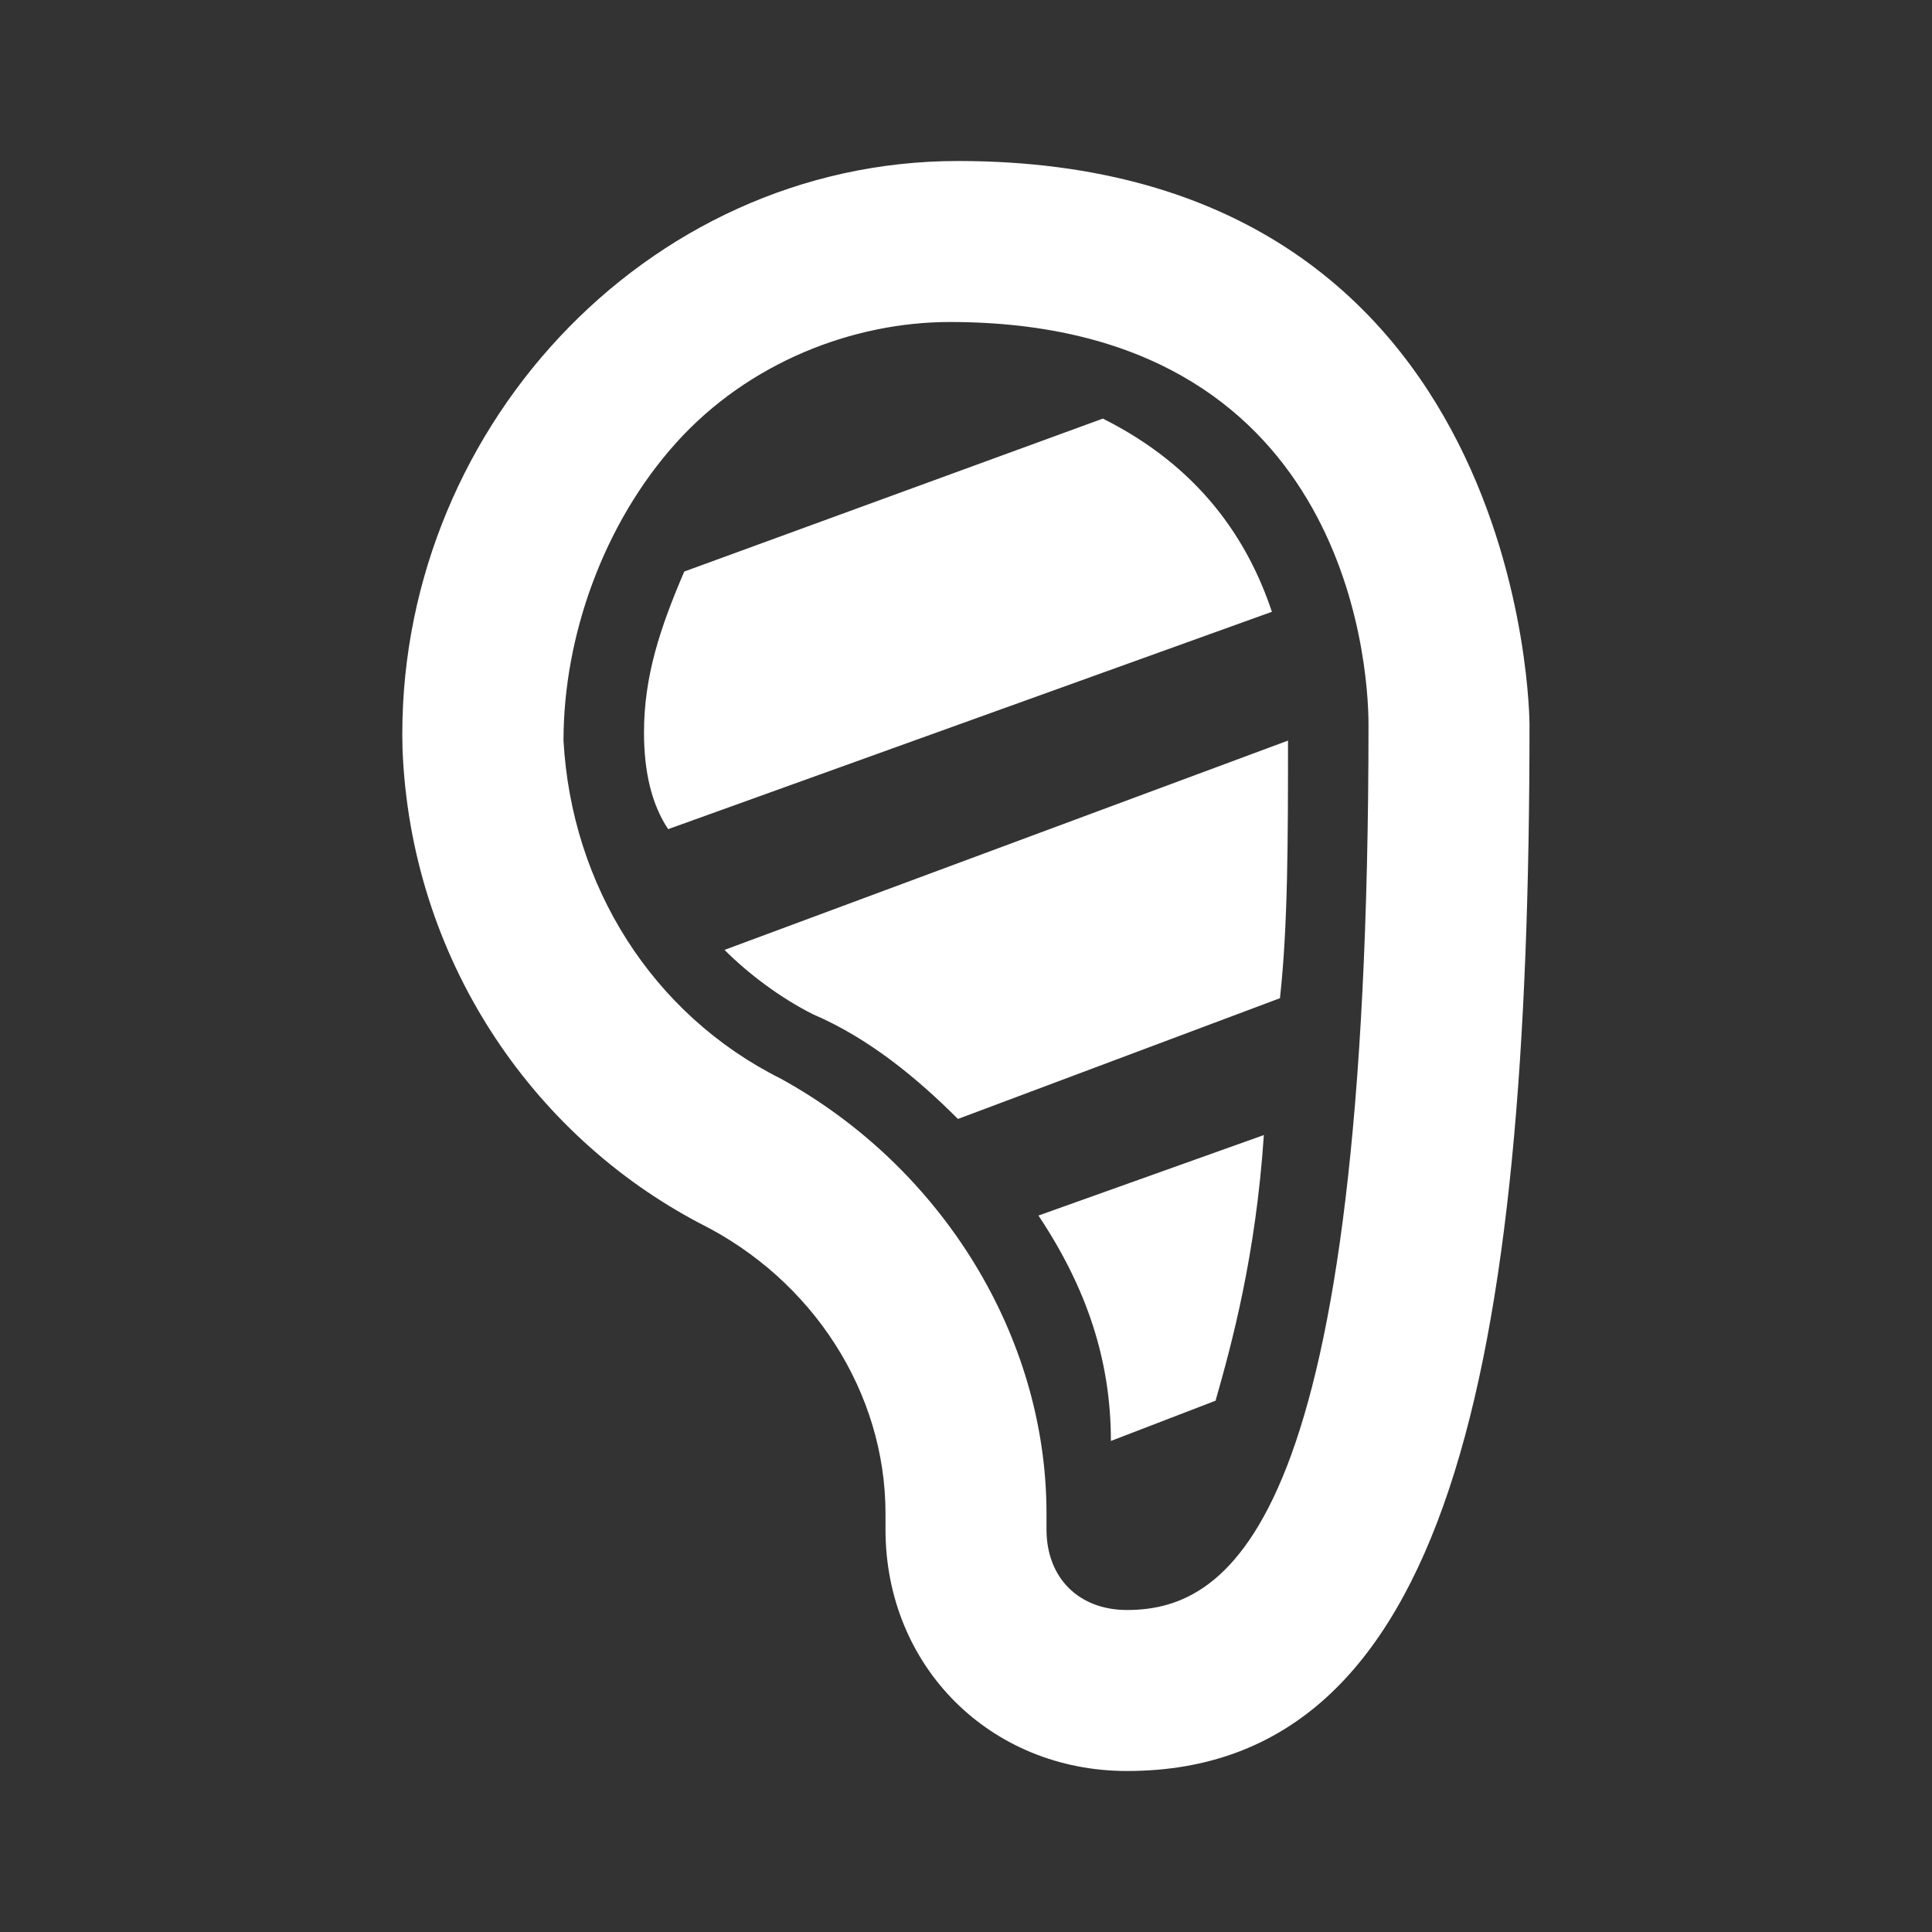 <svg xmlns="http://www.w3.org/2000/svg" width="30" height="30" viewBox="0 0 30 30" fill="none"><rect x="0" y="0" width="30" height="30" fill="#333333" stroke="none"/><path d="M14.875 2.5C10 2.5 6.125 6.75 6.25 11.625C6.375 14.875 8.25 17.625 10.875 19C12.625 19.875 13.75 21.625 13.75 23.5V23.75C13.75 25.875 15.375 27.5 17.5 27.5C22.5 27.5 23.75 21.25 23.75 11.25C23.75 11.25 23.75 2.5 14.875 2.5ZM17.5 25C16.75 25 16.25 24.5 16.25 23.75V23.5C16.25 20.75 14.625 18.125 12.125 16.75C10.125 15.75 8.875 13.75 8.75 11.5C8.75 9.875 9.375 8.125 10.5 6.875C11.625 5.625 13.25 5 14.75 5C20.875 5 21.25 10.25 21.25 11.25C21.25 23.625 19.125 25 17.5 25ZM19.75 9.5L10.375 12.875C10.125 12.5 10 12 10 11.375C10 10.5 10.25 9.75 10.625 8.875L17.125 6.5C18.625 7.25 19.375 8.375 19.75 9.5ZM16.125 18.875L19.625 17.625C19.5 19.5 19.125 20.875 18.875 21.75L17.25 22.375C17.25 21.125 16.875 20 16.125 18.875ZM20 11.5C20 13 20 14.375 19.875 15.5L14.875 17.375C14.25 16.75 13.5 16.125 12.625 15.75C12.125 15.5 11.625 15.125 11.25 14.75L20 11.5Z" fill="white"></path></svg>